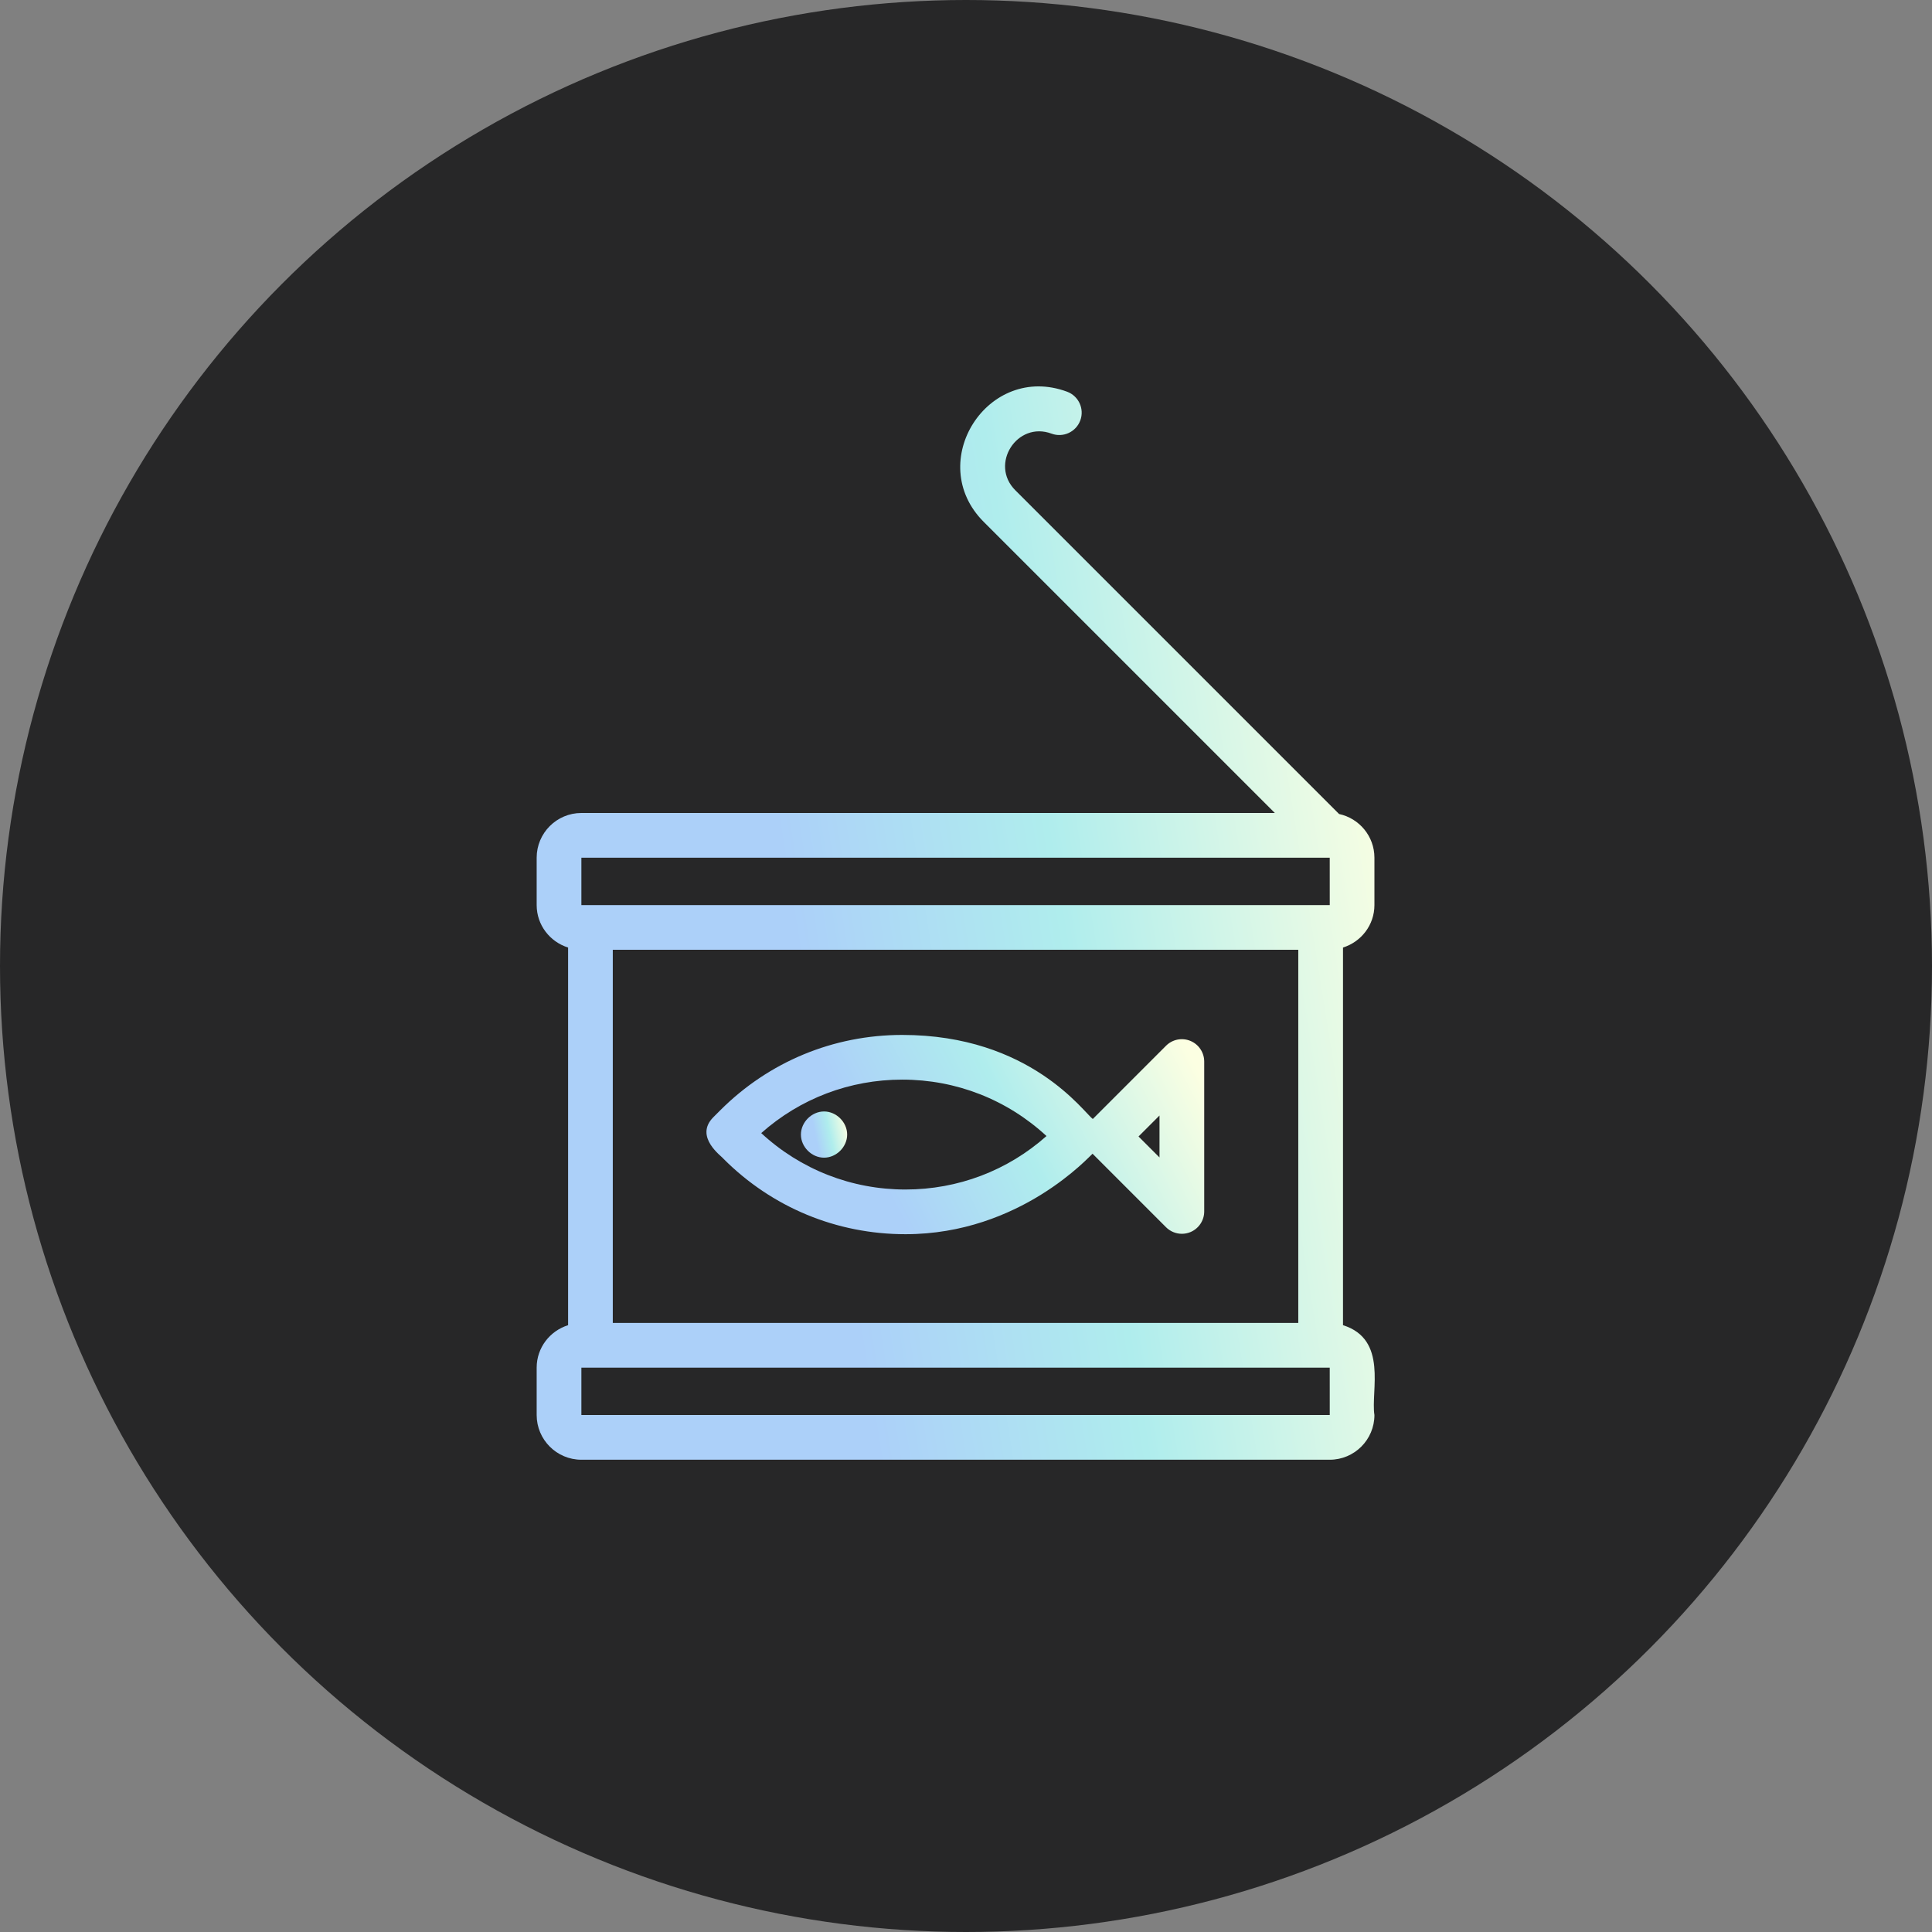 <?xml version="1.0" encoding="UTF-8"?>
<svg xmlns="http://www.w3.org/2000/svg" width="90" height="90" viewBox="0 0 90 90" fill="none">
  <rect x="0" y="0" width="90" height="90" fill="#808080" stroke="none"/>
  <circle cx="45" cy="45" r="45" fill="#272728"></circle>
  <path d="M64.026 42.162V39.955C64.026 38.956 63.319 38.121 62.38 37.92L47.295 22.836C46.086 21.625 47.38 19.603 48.986 20.201C49.523 20.4 50.124 20.125 50.324 19.585C50.524 19.046 50.248 18.447 49.709 18.247C46.008 16.876 43.048 21.531 45.823 24.308L59.387 37.872H27.083C25.934 37.872 25 38.806 25 39.955V42.162C25 43.094 25.619 43.875 26.464 44.14V61.732C25.619 61.997 25 62.778 25 63.71V65.917C25 67.066 25.934 68 27.083 68H61.944C63.092 68 64.026 67.066 64.026 65.917C63.849 64.796 64.666 62.392 62.562 61.732V44.14C63.407 43.875 64.026 43.094 64.026 42.162ZM27.083 39.955H61.944L61.945 42.162C49.834 42.162 39.02 42.162 27.083 42.162V39.955ZM60.479 61.627H28.546V44.245H60.479V61.627ZM27.083 65.917V63.71C39.193 63.71 50.007 63.71 61.944 63.71L61.945 65.917H27.083Z" fill="url(#paint0_linear_2657_592)"></path>
  <path d="M33.705 53.983C35.968 56.248 38.978 57.494 42.181 57.494C47.533 57.494 50.786 53.82 50.895 53.745L54.319 57.17C54.518 57.369 54.785 57.475 55.055 57.475C55.19 57.475 55.325 57.449 55.454 57.396C55.842 57.234 56.097 56.855 56.097 56.434V49.451C56.097 49.03 55.842 48.65 55.454 48.489C55.063 48.328 54.617 48.416 54.319 48.714L50.908 52.126C50.499 51.843 48.006 48.211 42.029 48.211C38.827 48.211 35.817 49.458 33.552 51.722L33.234 52.04C32.31 52.965 33.645 53.879 33.705 53.983ZM54.014 51.965V53.919L53.037 52.942L54.014 51.965ZM42.029 50.293C44.544 50.293 46.914 51.224 48.75 52.921C46.937 54.532 44.626 55.412 42.181 55.412C39.667 55.412 37.295 54.481 35.461 52.784C37.274 51.173 39.584 50.293 42.029 50.293Z" fill="url(#paint1_linear_2657_592)"></path>
  <path d="M38.387 51.776C37.811 51.776 37.31 52.278 37.31 52.853C37.31 53.428 37.811 53.929 38.387 53.929C38.962 53.929 39.464 53.428 39.464 52.853C39.464 52.278 38.962 51.776 38.387 51.776Z" fill="url(#paint2_linear_2657_592)"></path>
  <defs>
    <linearGradient id="paint0_linear_2657_592" x1="21.543" y1="34.19" x2="65.43" y2="27.166" gradientUnits="userSpaceOnUse">
      <stop offset="0.31" stop-color="#ACD0F9"></stop>
      <stop offset="0.59" stop-color="#AFEDED"></stop>
      <stop offset="0.96" stop-color="#FCFFE2"></stop>
    </linearGradient>
    <linearGradient id="paint1_linear_2657_592" x1="30.856" y1="51.217" x2="52.037" y2="40.372" gradientUnits="userSpaceOnUse">
      <stop offset="0.31" stop-color="#ACD0F9"></stop>
      <stop offset="0.59" stop-color="#AFEDED"></stop>
      <stop offset="0.96" stop-color="#FCFFE2"></stop>
    </linearGradient>
    <linearGradient id="paint2_linear_2657_592" x1="37.119" y1="52.473" x2="39.502" y2="51.984" gradientUnits="userSpaceOnUse">
      <stop offset="0.31" stop-color="#ACD0F9"></stop>
      <stop offset="0.59" stop-color="#AFEDED"></stop>
      <stop offset="0.96" stop-color="#FCFFE2"></stop>
    </linearGradient>
  </defs>
</svg>
